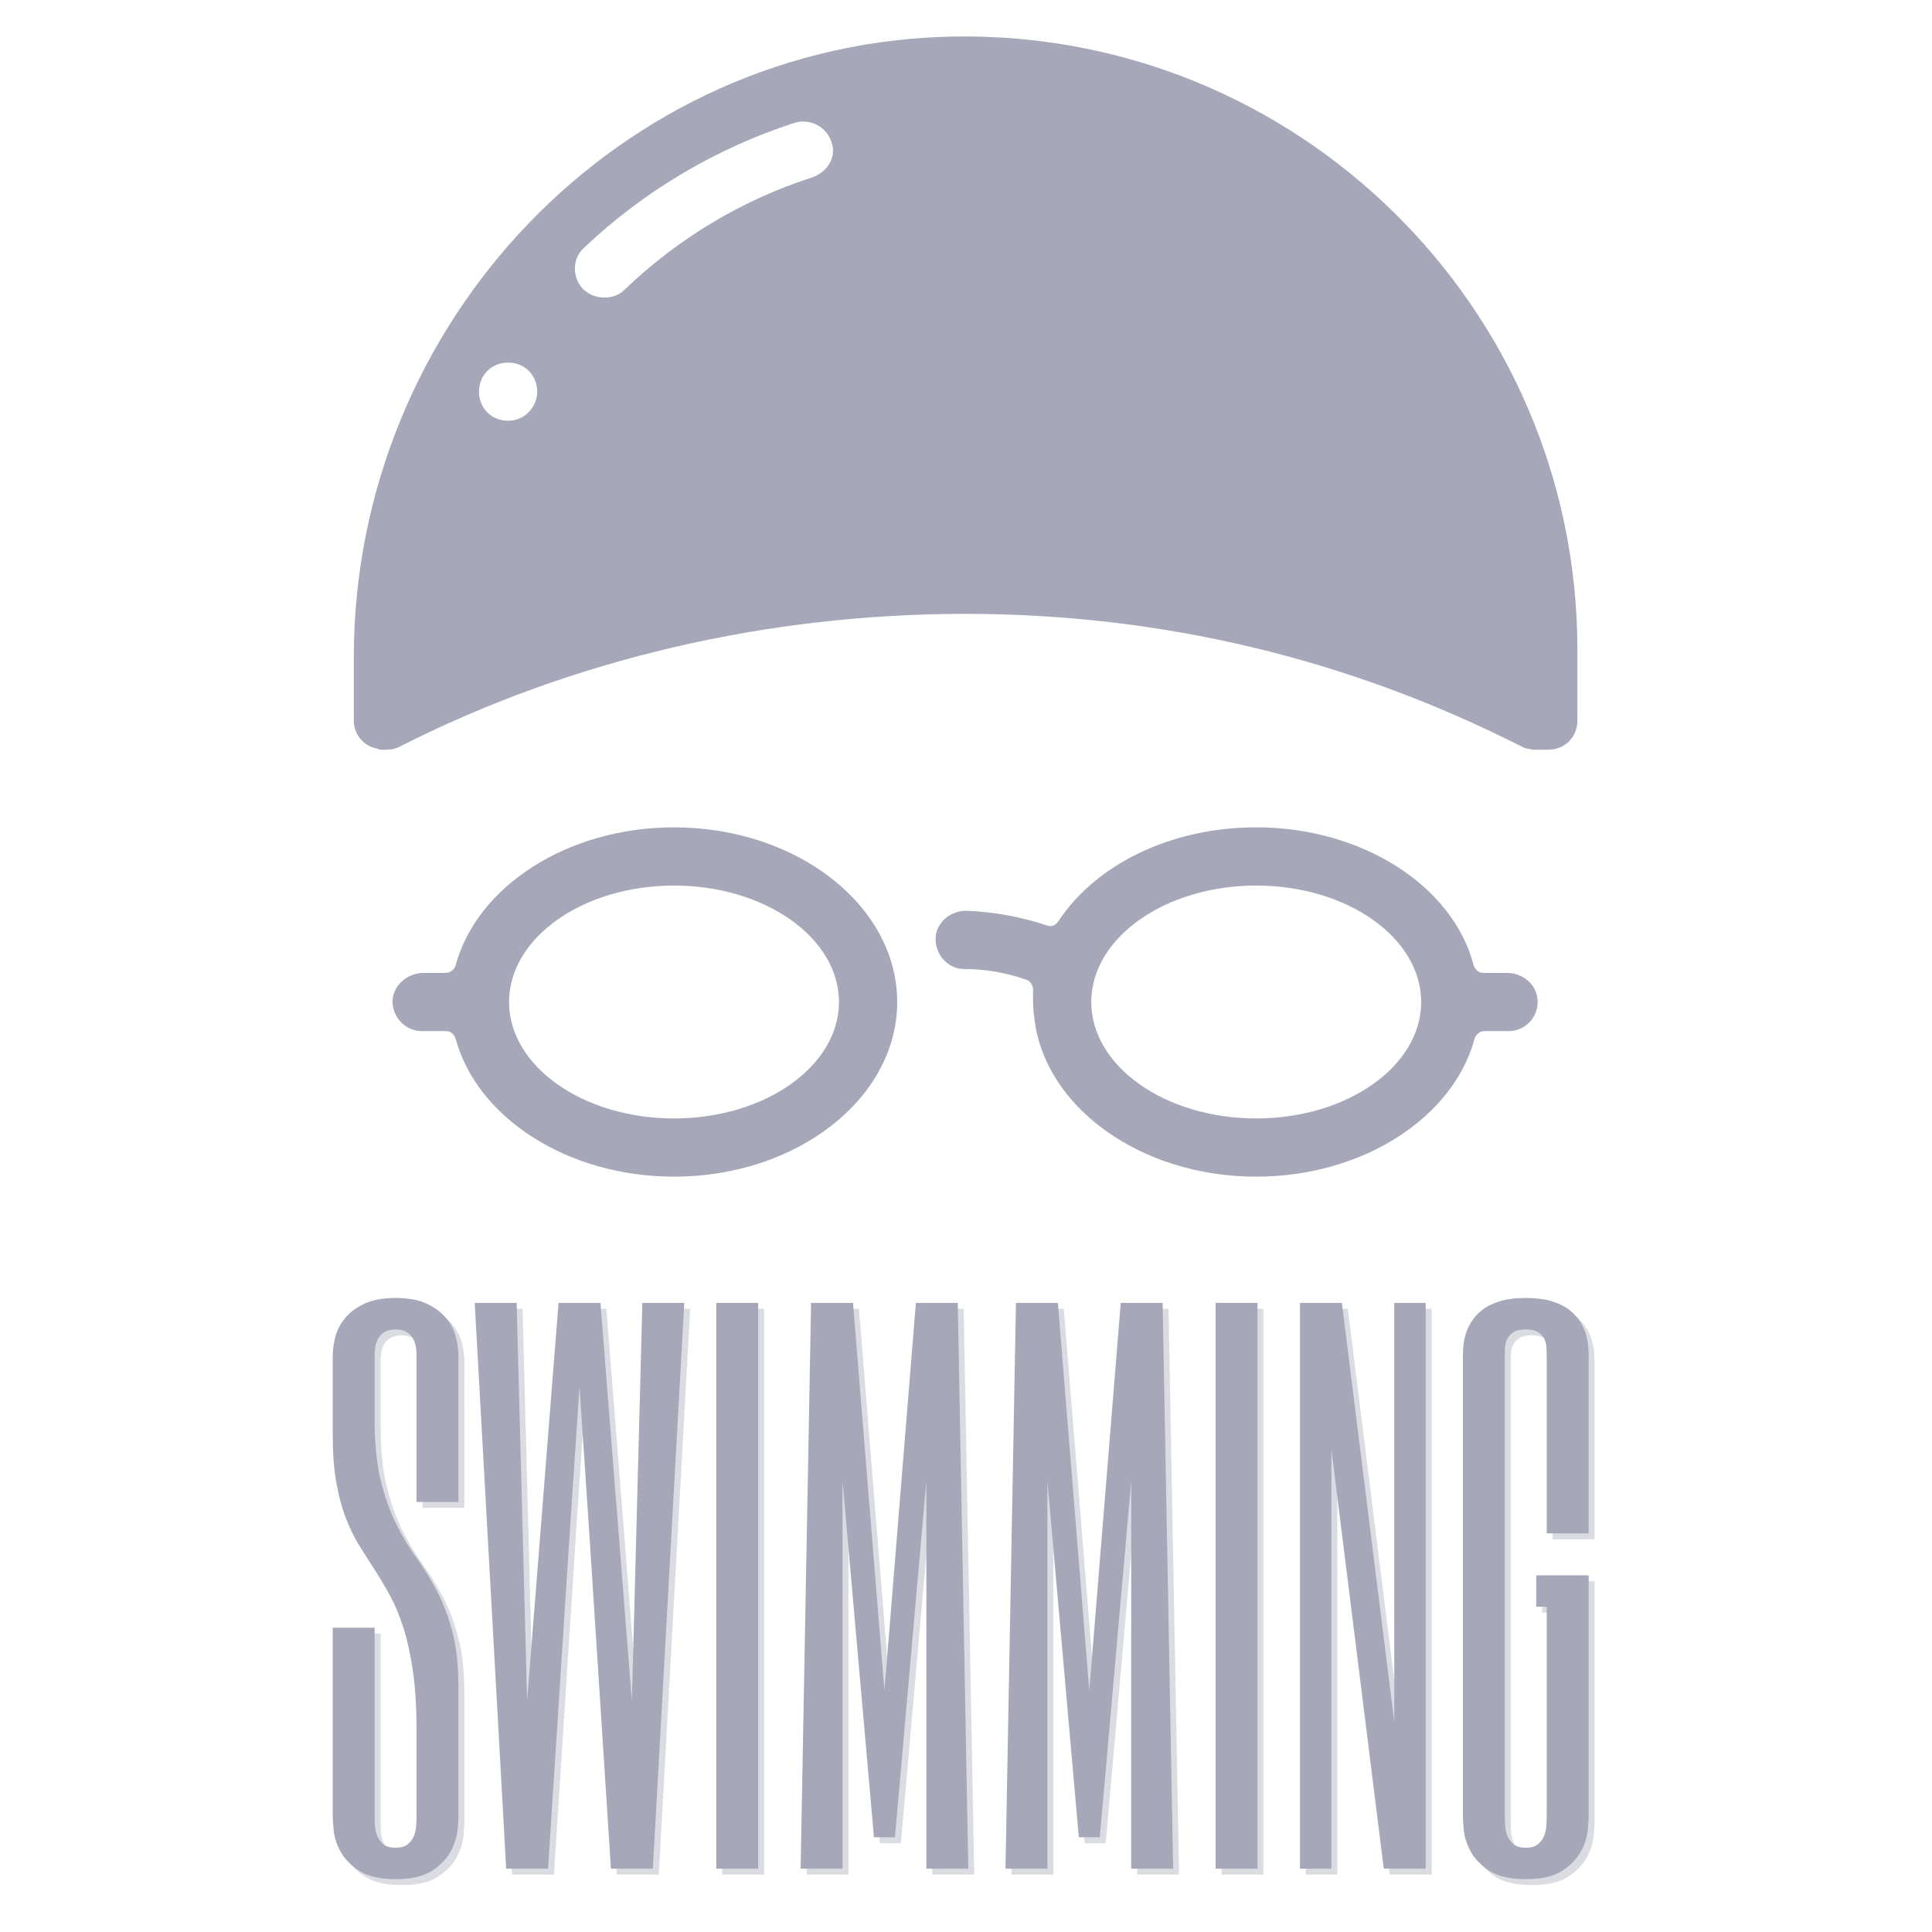 <svg xmlns="http://www.w3.org/2000/svg" xmlns:xlink="http://www.w3.org/1999/xlink" width="1080" zoomAndPan="magnify" viewBox="0 0 810 810" height="1080" preserveAspectRatio="xMidYMid meet" version="1.2"><defs><clipPath id="03c18de5e5"><path d="M 148.332 15 L 661.332 15 L 661.332 493.895 L 148.332 493.895 Z M 148.332 15 "/></clipPath></defs><g id="c35f498f76"><g clip-rule="nonzero" clip-path="url(#03c18de5e5)"><path style=" stroke:none;fill-rule:nonzero;fill:#a6a7b8;fill-opacity:1;" d="M 400.559 15.309 C 260.207 17.34 148.332 134.914 148.332 275.672 L 148.332 302.117 C 148.332 308.219 152.805 313.102 158.504 313.914 C 158.91 314.32 159.316 314.32 160.129 314.32 L 161.348 314.32 C 164.195 314.32 165.82 313.91 167.449 313.098 C 240.27 276.074 322.449 257.363 404.629 257.363 C 486.805 257.363 565.324 276.074 638.145 313.098 C 638.957 313.504 639.77 313.914 640.988 313.914 C 641.801 314.32 643.027 314.32 643.84 314.32 L 649.125 314.32 C 656.043 314.32 661.328 309.031 661.328 302.117 L 661.328 271.605 C 660.922 128.809 543.762 13.273 400.559 15.309 Z M 337.898 51.008 C 342.688 51.465 346.957 54.672 348.484 59.246 C 350.926 65.348 347.27 71.855 340.762 74.297 C 311.469 83.652 284.211 99.926 261.836 121.484 C 259.395 123.926 256.547 124.742 253.293 124.742 C 250.039 124.742 246.781 123.52 244.34 121.082 C 239.863 116.199 239.863 108.473 244.746 103.996 C 269.969 79.996 300.484 62.094 333.031 51.516 C 334.656 51.008 336.305 50.855 337.898 51.008 Z M 213.016 151.996 C 219.934 151.996 225.223 157.285 225.223 164.203 C 225.223 170.711 219.934 176.406 213.016 176.406 C 206.102 176.406 200.812 171.117 200.812 164.203 C 200.812 157.285 206.102 151.996 213.016 151.996 Z M 282.582 346.867 C 237.832 346.867 199.996 371.68 191.047 404.629 C 190.641 406.258 189.012 407.887 186.98 407.887 L 177.621 407.887 C 171.109 407.887 165.012 412.773 164.605 419.281 C 164.199 426.199 169.895 432.297 176.809 432.297 L 186.98 432.297 C 189.012 432.297 190.234 433.52 191.047 435.555 C 199.996 468.508 237.832 493.32 282.582 493.32 C 334.25 493.32 376.152 460.367 376.152 420.094 C 376.152 379.816 334.25 346.867 282.582 346.867 Z M 526.676 346.867 C 490.469 346.867 459.141 362.727 443.68 386.324 C 442.461 387.949 440.836 388.766 438.801 387.953 C 427.82 384.293 416.426 382.258 405.035 381.852 C 398.93 381.852 393.645 385.922 392.422 391.617 C 391.203 399.344 396.898 406.258 404.223 406.258 C 413.172 406.258 422.125 407.887 430.262 410.734 C 431.887 411.141 433.105 413.176 433.105 414.801 C 433.105 418.461 433.105 423.758 433.512 425.387 C 436.766 463.219 477.449 493.32 526.676 493.32 C 571.426 493.32 609.258 468.508 618.207 435.555 C 618.617 433.93 620.242 432.297 622.277 432.297 L 632.449 432.297 C 639.363 432.297 645.059 426.605 644.652 419.281 C 644.246 412.773 638.551 407.887 631.637 407.887 L 621.871 407.887 C 619.836 407.887 618.617 406.664 617.805 404.629 C 609.262 371.68 571.426 346.867 526.676 346.867 Z M 282.582 371.273 C 320.824 371.273 351.742 393.242 351.742 420.094 C 351.742 446.941 320.824 468.91 282.582 468.91 C 244.34 468.91 213.422 446.941 213.422 420.094 C 213.422 393.242 244.34 371.273 282.582 371.273 Z M 526.676 371.273 C 564.914 371.273 595.832 393.242 595.832 420.094 C 595.832 446.941 564.914 468.91 526.676 468.91 C 488.434 468.91 457.516 446.941 457.516 420.094 C 457.516 393.242 488.434 371.273 526.676 371.273 Z M 526.676 371.273 "/></g><g style="fill:#a6a7b8;fill-opacity:0.4;"><g transform="translate(137.589, 785.94)"><path style="stroke:none" d="M 39.531 -57.797 C 39.531 -67.492 39.023 -75.816 38.016 -82.766 C 37.016 -89.723 35.691 -95.785 34.047 -100.953 C 32.398 -106.129 30.523 -110.641 28.422 -114.484 C 26.316 -118.328 24.164 -121.941 21.969 -125.328 C 19.77 -128.711 17.617 -132.098 15.516 -135.484 C 13.41 -138.879 11.531 -142.723 9.875 -147.016 C 8.227 -151.316 6.898 -156.281 5.891 -161.906 C 4.891 -167.539 4.391 -174.297 4.391 -182.172 L 4.391 -215.25 C 4.391 -217.445 4.734 -219.941 5.422 -222.734 C 6.109 -225.523 7.41 -228.129 9.328 -230.547 C 11.254 -232.973 13.93 -235.031 17.359 -236.719 C 20.797 -238.414 25.258 -239.266 30.75 -239.266 C 36.238 -239.266 40.695 -238.414 44.125 -236.719 C 47.562 -235.031 50.238 -232.973 52.156 -230.547 C 54.082 -228.129 55.391 -225.523 56.078 -222.734 C 56.766 -219.941 57.109 -217.445 57.109 -215.25 L 57.109 -153.75 L 39.531 -153.75 L 39.531 -215.25 C 39.531 -217.445 39.281 -219.254 38.781 -220.672 C 38.281 -222.086 37.613 -223.18 36.781 -223.953 C 35.957 -224.734 35.02 -225.285 33.969 -225.609 C 32.914 -225.93 31.844 -226.094 30.75 -226.094 C 29.656 -226.094 28.578 -225.93 27.516 -225.609 C 26.461 -225.285 25.523 -224.734 24.703 -223.953 C 23.879 -223.18 23.219 -222.086 22.719 -220.672 C 22.219 -219.254 21.969 -217.445 21.969 -215.25 L 21.969 -188.484 C 21.969 -178.141 22.836 -169.488 24.578 -162.531 C 26.316 -155.57 28.488 -149.508 31.094 -144.344 C 33.695 -139.176 36.508 -134.484 39.531 -130.266 C 42.551 -126.055 45.363 -121.504 47.969 -116.609 C 50.582 -111.711 52.758 -106.039 54.5 -99.594 C 56.238 -93.145 57.109 -85.113 57.109 -75.5 L 57.109 -21.969 C 57.109 -20.863 56.969 -18.867 56.688 -15.984 C 56.414 -13.109 55.457 -10.16 53.812 -7.141 C 52.164 -4.117 49.555 -1.441 45.984 0.891 C 42.422 3.223 37.344 4.391 30.75 4.391 C 24.156 4.391 19.07 3.223 15.5 0.891 C 11.938 -1.441 9.332 -4.117 7.688 -7.141 C 6.039 -10.16 5.078 -13.109 4.797 -15.984 C 4.523 -18.867 4.391 -20.863 4.391 -21.969 L 4.391 -101.031 L 21.969 -101.031 L 21.969 -21.969 C 21.969 -20.863 22.008 -19.555 22.094 -18.047 C 22.188 -16.535 22.508 -15.094 23.062 -13.719 C 23.613 -12.352 24.484 -11.188 25.672 -10.219 C 26.859 -9.258 28.551 -8.781 30.75 -8.781 C 32.945 -8.781 34.641 -9.258 35.828 -10.219 C 37.016 -11.188 37.883 -12.352 38.438 -13.719 C 38.988 -15.094 39.305 -16.535 39.391 -18.047 C 39.484 -19.555 39.531 -20.863 39.531 -21.969 Z M 39.531 -57.797 "/></g></g><g style="fill:#a6a7b8;fill-opacity:0.4;"><g transform="translate(197.122, 785.94)"><path style="stroke:none" d="M 48.328 -202.062 L 43.922 -136.172 L 35.141 0 L 17.578 0 L 4.391 -237.219 L 21.969 -237.219 L 26.359 -70.281 L 39.531 -237.219 L 57.109 -237.219 L 70.281 -70.281 L 74.672 -237.219 L 92.25 -237.219 L 79.078 0 L 61.5 0 L 52.719 -136.172 Z M 48.328 -202.062 "/></g></g><g style="fill:#a6a7b8;fill-opacity:0.4;"><g transform="translate(291.798, 785.94)"><path style="stroke:none" d="M 28.547 -237.219 L 28.547 0 L 10.984 0 L 10.984 -237.219 Z M 28.547 -237.219 "/></g></g><g style="fill:#a6a7b8;fill-opacity:0.4;"><g transform="translate(329.366, 785.94)"><path style="stroke:none" d="M 57.109 -237.219 L 74.672 -237.219 L 79.078 0 L 61.5 0 L 61.5 -162.531 L 48.328 -13.172 L 39.531 -13.172 L 26.359 -162.531 L 26.359 0 L 8.781 0 L 13.172 -237.219 L 30.75 -237.219 L 43.922 -74.672 Z M 57.109 -237.219 "/></g></g><g style="fill:#a6a7b8;fill-opacity:0.4;"><g transform="translate(415.256, 785.94)"><path style="stroke:none" d="M 57.109 -237.219 L 74.672 -237.219 L 79.078 0 L 61.5 0 L 61.5 -162.531 L 48.328 -13.172 L 39.531 -13.172 L 26.359 -162.531 L 26.359 0 L 8.781 0 L 13.172 -237.219 L 30.75 -237.219 L 43.922 -74.672 Z M 57.109 -237.219 "/></g></g><g style="fill:#a6a7b8;fill-opacity:0.4;"><g transform="translate(501.147, 785.94)"><path style="stroke:none" d="M 28.547 -237.219 L 28.547 0 L 10.984 0 L 10.984 -237.219 Z M 28.547 -237.219 "/></g></g><g style="fill:#a6a7b8;fill-opacity:0.4;"><g transform="translate(538.715, 785.94)"><path style="stroke:none" d="M 61.5 0 L 43.922 0 L 21.969 -175.719 L 21.969 0 L 8.781 0 L 8.781 -237.219 L 26.359 -237.219 L 48.328 -61.5 L 48.328 -237.219 L 61.5 -237.219 Z M 61.5 0 "/></g></g><g style="fill:#a6a7b8;fill-opacity:0.4;"><g transform="translate(607.033, 785.94)"><path style="stroke:none" d="M 61.5 -140.578 L 43.922 -140.578 L 43.922 -215.25 C 43.922 -216.344 43.875 -217.531 43.781 -218.812 C 43.695 -220.094 43.379 -221.258 42.828 -222.312 C 42.273 -223.363 41.406 -224.254 40.219 -224.984 C 39.031 -225.723 37.336 -226.094 35.141 -226.094 C 32.941 -226.094 31.25 -225.723 30.062 -224.984 C 28.875 -224.254 28.004 -223.363 27.453 -222.312 C 26.898 -221.258 26.578 -220.094 26.484 -218.812 C 26.398 -217.531 26.359 -216.344 26.359 -215.25 L 26.359 -21.969 C 26.359 -20.863 26.398 -19.555 26.484 -18.047 C 26.578 -16.535 26.898 -15.094 27.453 -13.719 C 28.004 -12.352 28.875 -11.188 30.062 -10.219 C 31.25 -9.258 32.941 -8.781 35.141 -8.781 C 37.336 -8.781 39.031 -9.258 40.219 -10.219 C 41.406 -11.188 42.273 -12.352 42.828 -13.719 C 43.379 -15.094 43.695 -16.535 43.781 -18.047 C 43.875 -19.555 43.922 -20.863 43.922 -21.969 L 43.922 -109.828 L 39.531 -109.828 L 39.531 -123 L 61.5 -123 L 61.5 -21.969 C 61.5 -20.863 61.359 -18.867 61.078 -15.984 C 60.805 -13.109 59.848 -10.16 58.203 -7.141 C 56.555 -4.117 53.945 -1.441 50.375 0.891 C 46.812 3.223 41.734 4.391 35.141 4.391 C 28.555 4.391 23.477 3.223 19.906 0.891 C 16.332 -1.441 13.723 -4.117 12.078 -7.141 C 10.43 -10.16 9.469 -13.109 9.188 -15.984 C 8.914 -18.867 8.781 -20.863 8.781 -21.969 L 8.781 -215.25 C 8.781 -215.977 8.828 -217.07 8.922 -218.531 C 9.016 -220 9.289 -221.625 9.75 -223.406 C 10.207 -225.195 10.984 -227.031 12.078 -228.906 C 13.18 -230.781 14.691 -232.492 16.609 -234.047 C 18.535 -235.609 21.004 -236.867 24.016 -237.828 C 27.035 -238.785 30.742 -239.266 35.141 -239.266 C 39.535 -239.266 43.242 -238.785 46.266 -237.828 C 49.285 -236.867 51.754 -235.609 53.672 -234.047 C 55.598 -232.492 57.109 -230.781 58.203 -228.906 C 59.305 -227.031 60.082 -225.195 60.531 -223.406 C 60.988 -221.625 61.266 -220 61.359 -218.531 C 61.453 -217.07 61.5 -215.977 61.5 -215.25 Z M 61.5 -140.578 "/></g></g><g style="fill:#a6a7b8;fill-opacity:1;"><g transform="translate(135.104, 783.455)"><path style="stroke:none" d="M 39.531 -57.797 C 39.531 -67.492 39.023 -75.816 38.016 -82.766 C 37.016 -89.723 35.691 -95.785 34.047 -100.953 C 32.398 -106.129 30.523 -110.641 28.422 -114.484 C 26.316 -118.328 24.164 -121.941 21.969 -125.328 C 19.77 -128.711 17.617 -132.098 15.516 -135.484 C 13.41 -138.879 11.531 -142.723 9.875 -147.016 C 8.227 -151.316 6.898 -156.281 5.891 -161.906 C 4.891 -167.539 4.391 -174.297 4.391 -182.172 L 4.391 -215.25 C 4.391 -217.445 4.734 -219.941 5.422 -222.734 C 6.109 -225.523 7.41 -228.129 9.328 -230.547 C 11.254 -232.973 13.93 -235.031 17.359 -236.719 C 20.797 -238.414 25.258 -239.266 30.75 -239.266 C 36.238 -239.266 40.695 -238.414 44.125 -236.719 C 47.562 -235.031 50.238 -232.973 52.156 -230.547 C 54.082 -228.129 55.391 -225.523 56.078 -222.734 C 56.766 -219.941 57.109 -217.445 57.109 -215.25 L 57.109 -153.75 L 39.531 -153.75 L 39.531 -215.25 C 39.531 -217.445 39.281 -219.254 38.781 -220.672 C 38.281 -222.086 37.613 -223.18 36.781 -223.953 C 35.957 -224.734 35.02 -225.285 33.969 -225.609 C 32.914 -225.93 31.844 -226.094 30.75 -226.094 C 29.656 -226.094 28.578 -225.93 27.516 -225.609 C 26.461 -225.285 25.523 -224.734 24.703 -223.953 C 23.879 -223.18 23.219 -222.086 22.719 -220.672 C 22.219 -219.254 21.969 -217.445 21.969 -215.25 L 21.969 -188.484 C 21.969 -178.141 22.836 -169.488 24.578 -162.531 C 26.316 -155.57 28.488 -149.508 31.094 -144.344 C 33.695 -139.176 36.508 -134.484 39.531 -130.266 C 42.551 -126.055 45.363 -121.504 47.969 -116.609 C 50.582 -111.711 52.758 -106.039 54.5 -99.594 C 56.238 -93.145 57.109 -85.113 57.109 -75.5 L 57.109 -21.969 C 57.109 -20.863 56.969 -18.867 56.688 -15.984 C 56.414 -13.109 55.457 -10.16 53.812 -7.141 C 52.164 -4.117 49.555 -1.441 45.984 0.891 C 42.422 3.223 37.344 4.391 30.75 4.391 C 24.156 4.391 19.07 3.223 15.5 0.891 C 11.938 -1.441 9.332 -4.117 7.688 -7.141 C 6.039 -10.16 5.078 -13.109 4.797 -15.984 C 4.523 -18.867 4.391 -20.863 4.391 -21.969 L 4.391 -101.031 L 21.969 -101.031 L 21.969 -21.969 C 21.969 -20.863 22.008 -19.555 22.094 -18.047 C 22.188 -16.535 22.508 -15.094 23.062 -13.719 C 23.613 -12.352 24.484 -11.188 25.672 -10.219 C 26.859 -9.258 28.551 -8.781 30.75 -8.781 C 32.945 -8.781 34.641 -9.258 35.828 -10.219 C 37.016 -11.188 37.883 -12.352 38.438 -13.719 C 38.988 -15.094 39.305 -16.535 39.391 -18.047 C 39.484 -19.555 39.531 -20.863 39.531 -21.969 Z M 39.531 -57.797 "/></g></g><g style="fill:#a6a7b8;fill-opacity:1;"><g transform="translate(194.637, 783.455)"><path style="stroke:none" d="M 48.328 -202.062 L 43.922 -136.172 L 35.141 0 L 17.578 0 L 4.391 -237.219 L 21.969 -237.219 L 26.359 -70.281 L 39.531 -237.219 L 57.109 -237.219 L 70.281 -70.281 L 74.672 -237.219 L 92.25 -237.219 L 79.078 0 L 61.5 0 L 52.719 -136.172 Z M 48.328 -202.062 "/></g></g><g style="fill:#a6a7b8;fill-opacity:1;"><g transform="translate(289.313, 783.455)"><path style="stroke:none" d="M 28.547 -237.219 L 28.547 0 L 10.984 0 L 10.984 -237.219 Z M 28.547 -237.219 "/></g></g><g style="fill:#a6a7b8;fill-opacity:1;"><g transform="translate(326.881, 783.455)"><path style="stroke:none" d="M 57.109 -237.219 L 74.672 -237.219 L 79.078 0 L 61.5 0 L 61.5 -162.531 L 48.328 -13.172 L 39.531 -13.172 L 26.359 -162.531 L 26.359 0 L 8.781 0 L 13.172 -237.219 L 30.75 -237.219 L 43.922 -74.672 Z M 57.109 -237.219 "/></g></g><g style="fill:#a6a7b8;fill-opacity:1;"><g transform="translate(412.771, 783.455)"><path style="stroke:none" d="M 57.109 -237.219 L 74.672 -237.219 L 79.078 0 L 61.5 0 L 61.5 -162.531 L 48.328 -13.172 L 39.531 -13.172 L 26.359 -162.531 L 26.359 0 L 8.781 0 L 13.172 -237.219 L 30.75 -237.219 L 43.922 -74.672 Z M 57.109 -237.219 "/></g></g><g style="fill:#a6a7b8;fill-opacity:1;"><g transform="translate(498.662, 783.455)"><path style="stroke:none" d="M 28.547 -237.219 L 28.547 0 L 10.984 0 L 10.984 -237.219 Z M 28.547 -237.219 "/></g></g><g style="fill:#a6a7b8;fill-opacity:1;"><g transform="translate(536.23, 783.455)"><path style="stroke:none" d="M 61.5 0 L 43.922 0 L 21.969 -175.719 L 21.969 0 L 8.781 0 L 8.781 -237.219 L 26.359 -237.219 L 48.328 -61.5 L 48.328 -237.219 L 61.5 -237.219 Z M 61.5 0 "/></g></g><g style="fill:#a6a7b8;fill-opacity:1;"><g transform="translate(604.548, 783.455)"><path style="stroke:none" d="M 61.5 -140.578 L 43.922 -140.578 L 43.922 -215.25 C 43.922 -216.344 43.875 -217.531 43.781 -218.812 C 43.695 -220.094 43.379 -221.258 42.828 -222.312 C 42.273 -223.363 41.406 -224.254 40.219 -224.984 C 39.031 -225.723 37.336 -226.094 35.141 -226.094 C 32.941 -226.094 31.25 -225.723 30.062 -224.984 C 28.875 -224.254 28.004 -223.363 27.453 -222.312 C 26.898 -221.258 26.578 -220.094 26.484 -218.812 C 26.398 -217.531 26.359 -216.344 26.359 -215.25 L 26.359 -21.969 C 26.359 -20.863 26.398 -19.555 26.484 -18.047 C 26.578 -16.535 26.898 -15.094 27.453 -13.719 C 28.004 -12.352 28.875 -11.188 30.062 -10.219 C 31.25 -9.258 32.941 -8.781 35.141 -8.781 C 37.336 -8.781 39.031 -9.258 40.219 -10.219 C 41.406 -11.188 42.273 -12.352 42.828 -13.719 C 43.379 -15.094 43.695 -16.535 43.781 -18.047 C 43.875 -19.555 43.922 -20.863 43.922 -21.969 L 43.922 -109.828 L 39.531 -109.828 L 39.531 -123 L 61.5 -123 L 61.5 -21.969 C 61.5 -20.863 61.359 -18.867 61.078 -15.984 C 60.805 -13.109 59.848 -10.16 58.203 -7.141 C 56.555 -4.117 53.945 -1.441 50.375 0.891 C 46.812 3.223 41.734 4.391 35.141 4.391 C 28.555 4.391 23.477 3.223 19.906 0.891 C 16.332 -1.441 13.723 -4.117 12.078 -7.141 C 10.43 -10.16 9.469 -13.109 9.188 -15.984 C 8.914 -18.867 8.781 -20.863 8.781 -21.969 L 8.781 -215.25 C 8.781 -215.977 8.828 -217.07 8.922 -218.531 C 9.016 -220 9.289 -221.625 9.75 -223.406 C 10.207 -225.195 10.984 -227.031 12.078 -228.906 C 13.18 -230.781 14.691 -232.492 16.609 -234.047 C 18.535 -235.609 21.004 -236.867 24.016 -237.828 C 27.035 -238.785 30.742 -239.266 35.141 -239.266 C 39.535 -239.266 43.242 -238.785 46.266 -237.828 C 49.285 -236.867 51.754 -235.609 53.672 -234.047 C 55.598 -232.492 57.109 -230.781 58.203 -228.906 C 59.305 -227.031 60.082 -225.195 60.531 -223.406 C 60.988 -221.625 61.266 -220 61.359 -218.531 C 61.453 -217.07 61.5 -215.977 61.5 -215.25 Z M 61.5 -140.578 "/></g></g></g></svg>